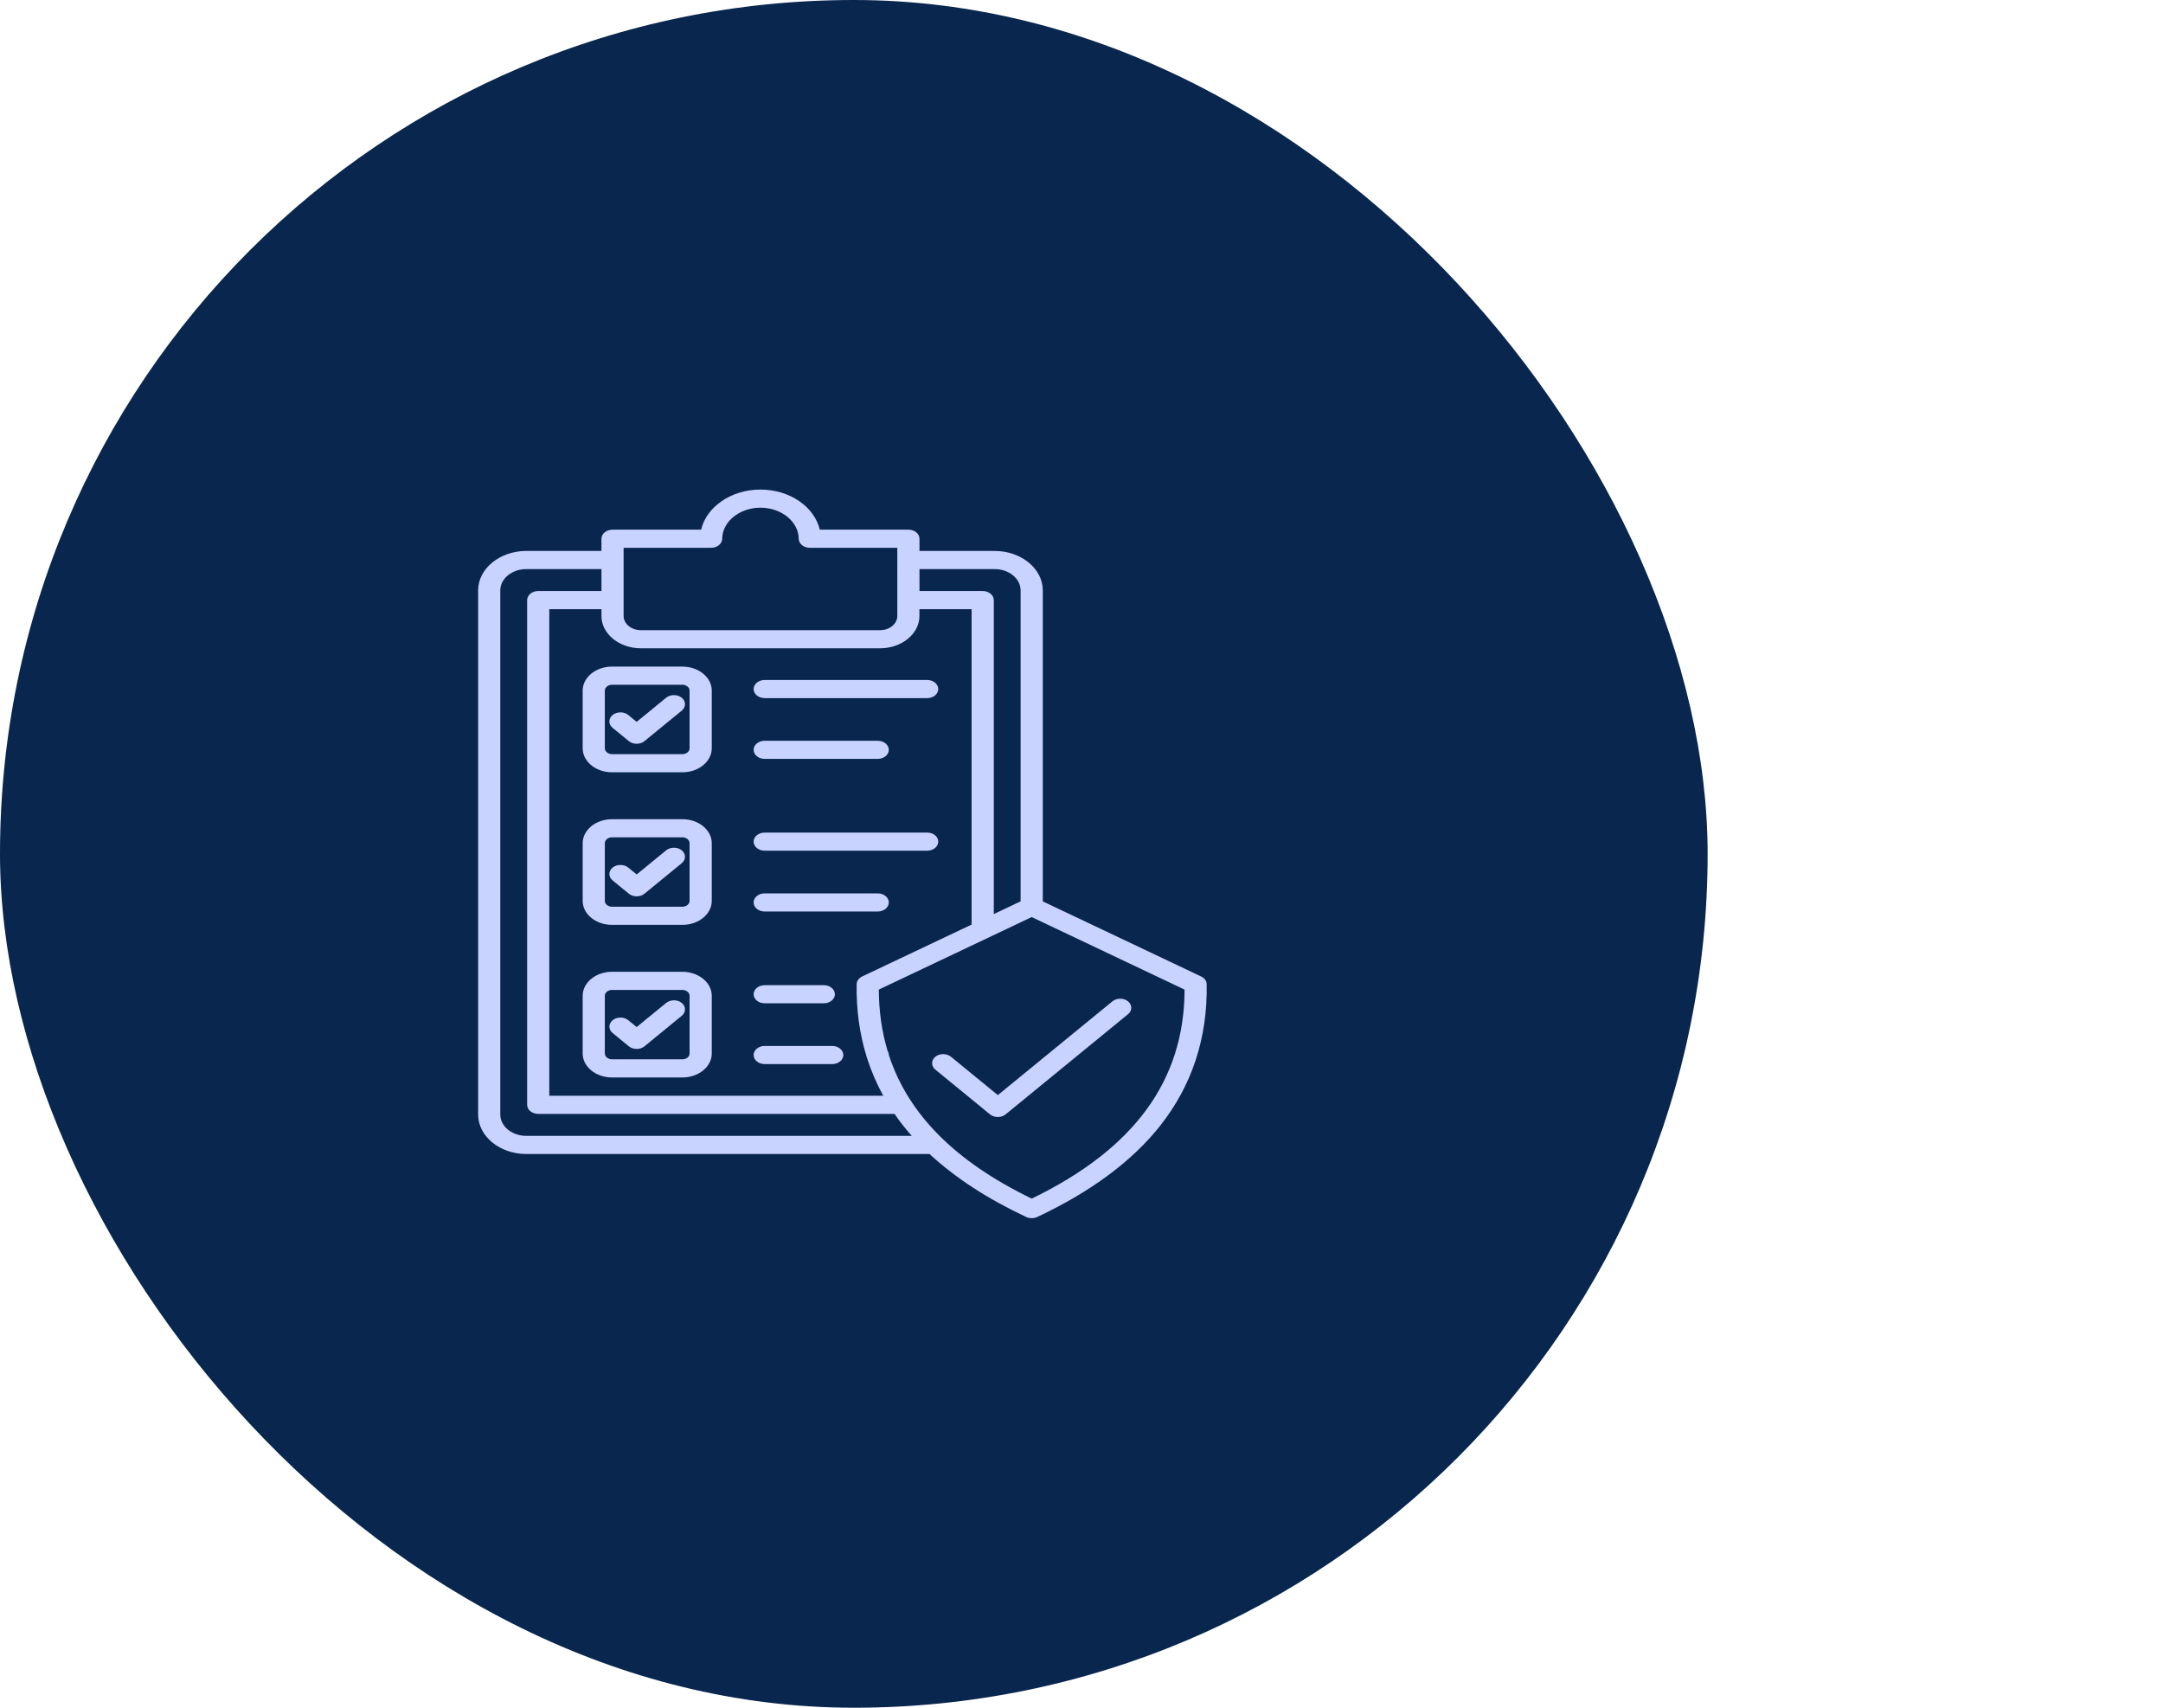 <svg width="95" height="75" viewBox="0 0 95 75" fill="none" xmlns="http://www.w3.org/2000/svg">
<rect width="75" height="75" rx="37.5" fill="#08264E"/>
<path d="M33.099 32.931C33.099 32.711 33.317 32.533 33.586 32.533H38.55C38.819 32.533 39.037 32.711 39.037 32.931C39.037 33.151 38.819 33.329 38.55 33.329H33.586C33.317 33.329 33.099 33.151 33.099 32.931ZM33.586 30.66H40.722C40.99 30.66 41.209 30.481 41.209 30.262C41.209 30.042 40.99 29.863 40.722 29.863H33.586C33.317 29.863 33.099 30.042 33.099 30.262C33.099 30.481 33.317 30.66 33.586 30.66ZM33.586 40.032H38.55C38.819 40.032 39.037 39.853 39.037 39.633C39.037 39.413 38.819 39.235 38.55 39.235H33.586C33.317 39.235 33.099 39.413 33.099 39.633C33.099 39.853 33.317 40.032 33.586 40.032ZM33.586 37.361H40.722C40.99 37.361 41.209 37.183 41.209 36.963C41.209 36.743 40.99 36.565 40.722 36.565H33.586C33.317 36.565 33.099 36.743 33.099 36.963C33.099 37.183 33.317 37.361 33.586 37.361ZM33.586 46.733H36.553C36.821 46.733 37.039 46.554 37.039 46.334C37.039 46.115 36.821 45.936 36.553 45.936H33.586C33.317 45.936 33.099 46.115 33.099 46.334C33.099 46.554 33.317 46.733 33.586 46.733ZM33.586 44.063H36.182C36.45 44.063 36.669 43.885 36.669 43.665C36.669 43.445 36.45 43.267 36.182 43.267H33.586C33.317 43.267 33.099 43.445 33.099 43.665C33.099 43.885 33.317 44.063 33.586 44.063ZM26.878 29.276H29.974C30.683 29.276 31.261 29.749 31.261 30.33V32.863C31.261 33.444 30.683 33.917 29.974 33.917H26.878C26.169 33.917 25.591 33.444 25.591 32.863V30.33C25.591 29.749 26.169 29.276 26.878 29.276ZM26.564 32.863C26.564 33.002 26.708 33.12 26.878 33.12H29.974C30.144 33.12 30.287 33.002 30.287 32.863V30.33C30.287 30.191 30.144 30.073 29.974 30.073H26.878C26.708 30.073 26.564 30.191 26.564 30.33V32.863ZM27.619 32.548C27.714 32.626 27.839 32.665 27.963 32.665C28.087 32.665 28.212 32.626 28.307 32.548L29.944 31.208C30.133 31.053 30.133 30.801 29.944 30.645C29.754 30.489 29.445 30.489 29.255 30.645L27.962 31.703L27.595 31.402C27.405 31.247 27.096 31.247 26.906 31.402C26.716 31.557 26.716 31.81 26.906 31.966L27.619 32.548ZM31.261 37.031V39.565C31.261 40.146 30.683 40.618 29.974 40.618H26.878C26.169 40.618 25.591 40.146 25.591 39.565V37.031C25.591 36.45 26.169 35.978 26.878 35.978H29.974C30.683 35.978 31.261 36.45 31.261 37.031ZM30.287 37.031C30.287 36.892 30.144 36.774 29.974 36.774H26.878C26.708 36.774 26.564 36.892 26.564 37.031V39.565C26.564 39.704 26.708 39.822 26.878 39.822H29.974C30.144 39.822 30.287 39.704 30.287 39.565V37.031ZM29.256 37.346L27.963 38.404L27.595 38.103C27.405 37.948 27.097 37.948 26.907 38.103C26.717 38.259 26.717 38.511 26.907 38.667L27.618 39.249C27.713 39.327 27.838 39.366 27.962 39.366C28.086 39.366 28.211 39.327 28.306 39.249L29.943 37.91C30.133 37.754 30.133 37.502 29.943 37.346C29.755 37.191 29.446 37.191 29.256 37.346ZM31.261 43.733V46.266C31.261 46.847 30.683 47.32 29.974 47.32H26.878C26.169 47.32 25.591 46.847 25.591 46.266V43.733C25.591 43.152 26.169 42.679 26.878 42.679H29.974C30.683 42.68 31.261 43.152 31.261 43.733ZM30.287 43.733C30.287 43.593 30.144 43.476 29.974 43.476H26.878C26.708 43.476 26.564 43.593 26.564 43.733V46.266C26.564 46.406 26.708 46.523 26.878 46.523H29.974C30.144 46.523 30.287 46.406 30.287 46.266V43.733ZM29.256 44.048L27.963 45.106L27.595 44.806C27.405 44.65 27.097 44.65 26.907 44.806C26.718 44.961 26.718 45.213 26.907 45.368L27.619 45.951C27.71 46.026 27.834 46.068 27.963 46.068C28.092 46.068 28.216 46.026 28.307 45.951L29.944 44.611C30.133 44.456 30.133 44.203 29.944 44.047C29.755 43.893 29.446 43.893 29.256 44.048ZM52.998 43.224C53.04 45.58 52.353 47.67 50.958 49.436C49.729 50.992 47.911 52.342 45.554 53.448C45.48 53.483 45.396 53.5 45.313 53.5C45.229 53.5 45.146 53.483 45.071 53.448C43.368 52.648 41.948 51.721 40.826 50.682H23.117C21.95 50.682 21 49.904 21 48.949V25.929C21 24.974 21.95 24.196 23.117 24.196H26.416V23.66C26.416 23.44 26.634 23.261 26.903 23.261H30.794C31.03 22.26 32.112 21.5 33.4 21.5C34.688 21.5 35.769 22.26 36.006 23.261H39.897C40.165 23.261 40.384 23.44 40.384 23.66V24.196H43.682C44.85 24.196 45.8 24.974 45.8 25.929V39.587L52.757 42.886C52.904 42.955 52.996 43.084 52.998 43.224ZM40.384 24.993V25.957H43.161C43.429 25.957 43.648 26.136 43.648 26.356V40.145L44.826 39.586V25.929C44.826 25.413 44.313 24.993 43.682 24.993H40.384ZM27.389 27.053C27.389 27.397 27.73 27.676 28.149 27.676H38.65C39.069 27.676 39.41 27.397 39.41 27.053V24.058H35.567C35.299 24.058 35.082 23.881 35.08 23.662C35.074 22.91 34.32 22.297 33.4 22.297C32.48 22.297 31.726 22.91 31.719 23.662C31.717 23.881 31.5 24.058 31.232 24.058H27.389V27.053ZM26.416 27.053V26.754H24.125V48.124H38.794C38.504 47.599 38.268 47.051 38.086 46.482C38.069 46.449 38.058 46.413 38.053 46.376C37.75 45.389 37.605 44.336 37.625 43.224C37.627 43.083 37.72 42.955 37.867 42.885L42.673 40.606V26.754H40.382V27.053C40.382 27.836 39.604 28.472 38.648 28.472H28.149C27.194 28.472 26.416 27.836 26.416 27.053ZM40.045 49.885C39.914 49.737 39.787 49.588 39.667 49.436C39.534 49.268 39.409 49.095 39.289 48.92H23.639C23.37 48.92 23.152 48.742 23.152 48.522V26.356C23.152 26.136 23.37 25.957 23.639 25.957H26.416V24.993H23.117C22.486 24.993 21.973 25.413 21.973 25.929V48.949C21.973 49.465 22.487 49.885 23.117 49.885H40.045ZM52.027 43.461L45.313 40.276L38.598 43.461C38.601 44.413 38.73 45.309 38.983 46.152C39.016 46.205 39.035 46.265 39.037 46.328C39.883 48.934 41.958 51.016 45.313 52.641C49.817 50.459 52.017 47.453 52.027 43.461ZM41.768 46.411C41.578 46.256 41.27 46.256 41.08 46.411C40.891 46.567 40.891 46.819 41.08 46.975L43.481 48.94C43.576 49.018 43.701 49.057 43.825 49.057C43.949 49.057 44.074 49.018 44.169 48.94L49.544 44.541C49.734 44.385 49.734 44.133 49.544 43.978C49.355 43.822 49.046 43.822 48.857 43.978L43.826 48.095L41.768 46.411Z" fill="#C9D3FF"/>
</svg>
